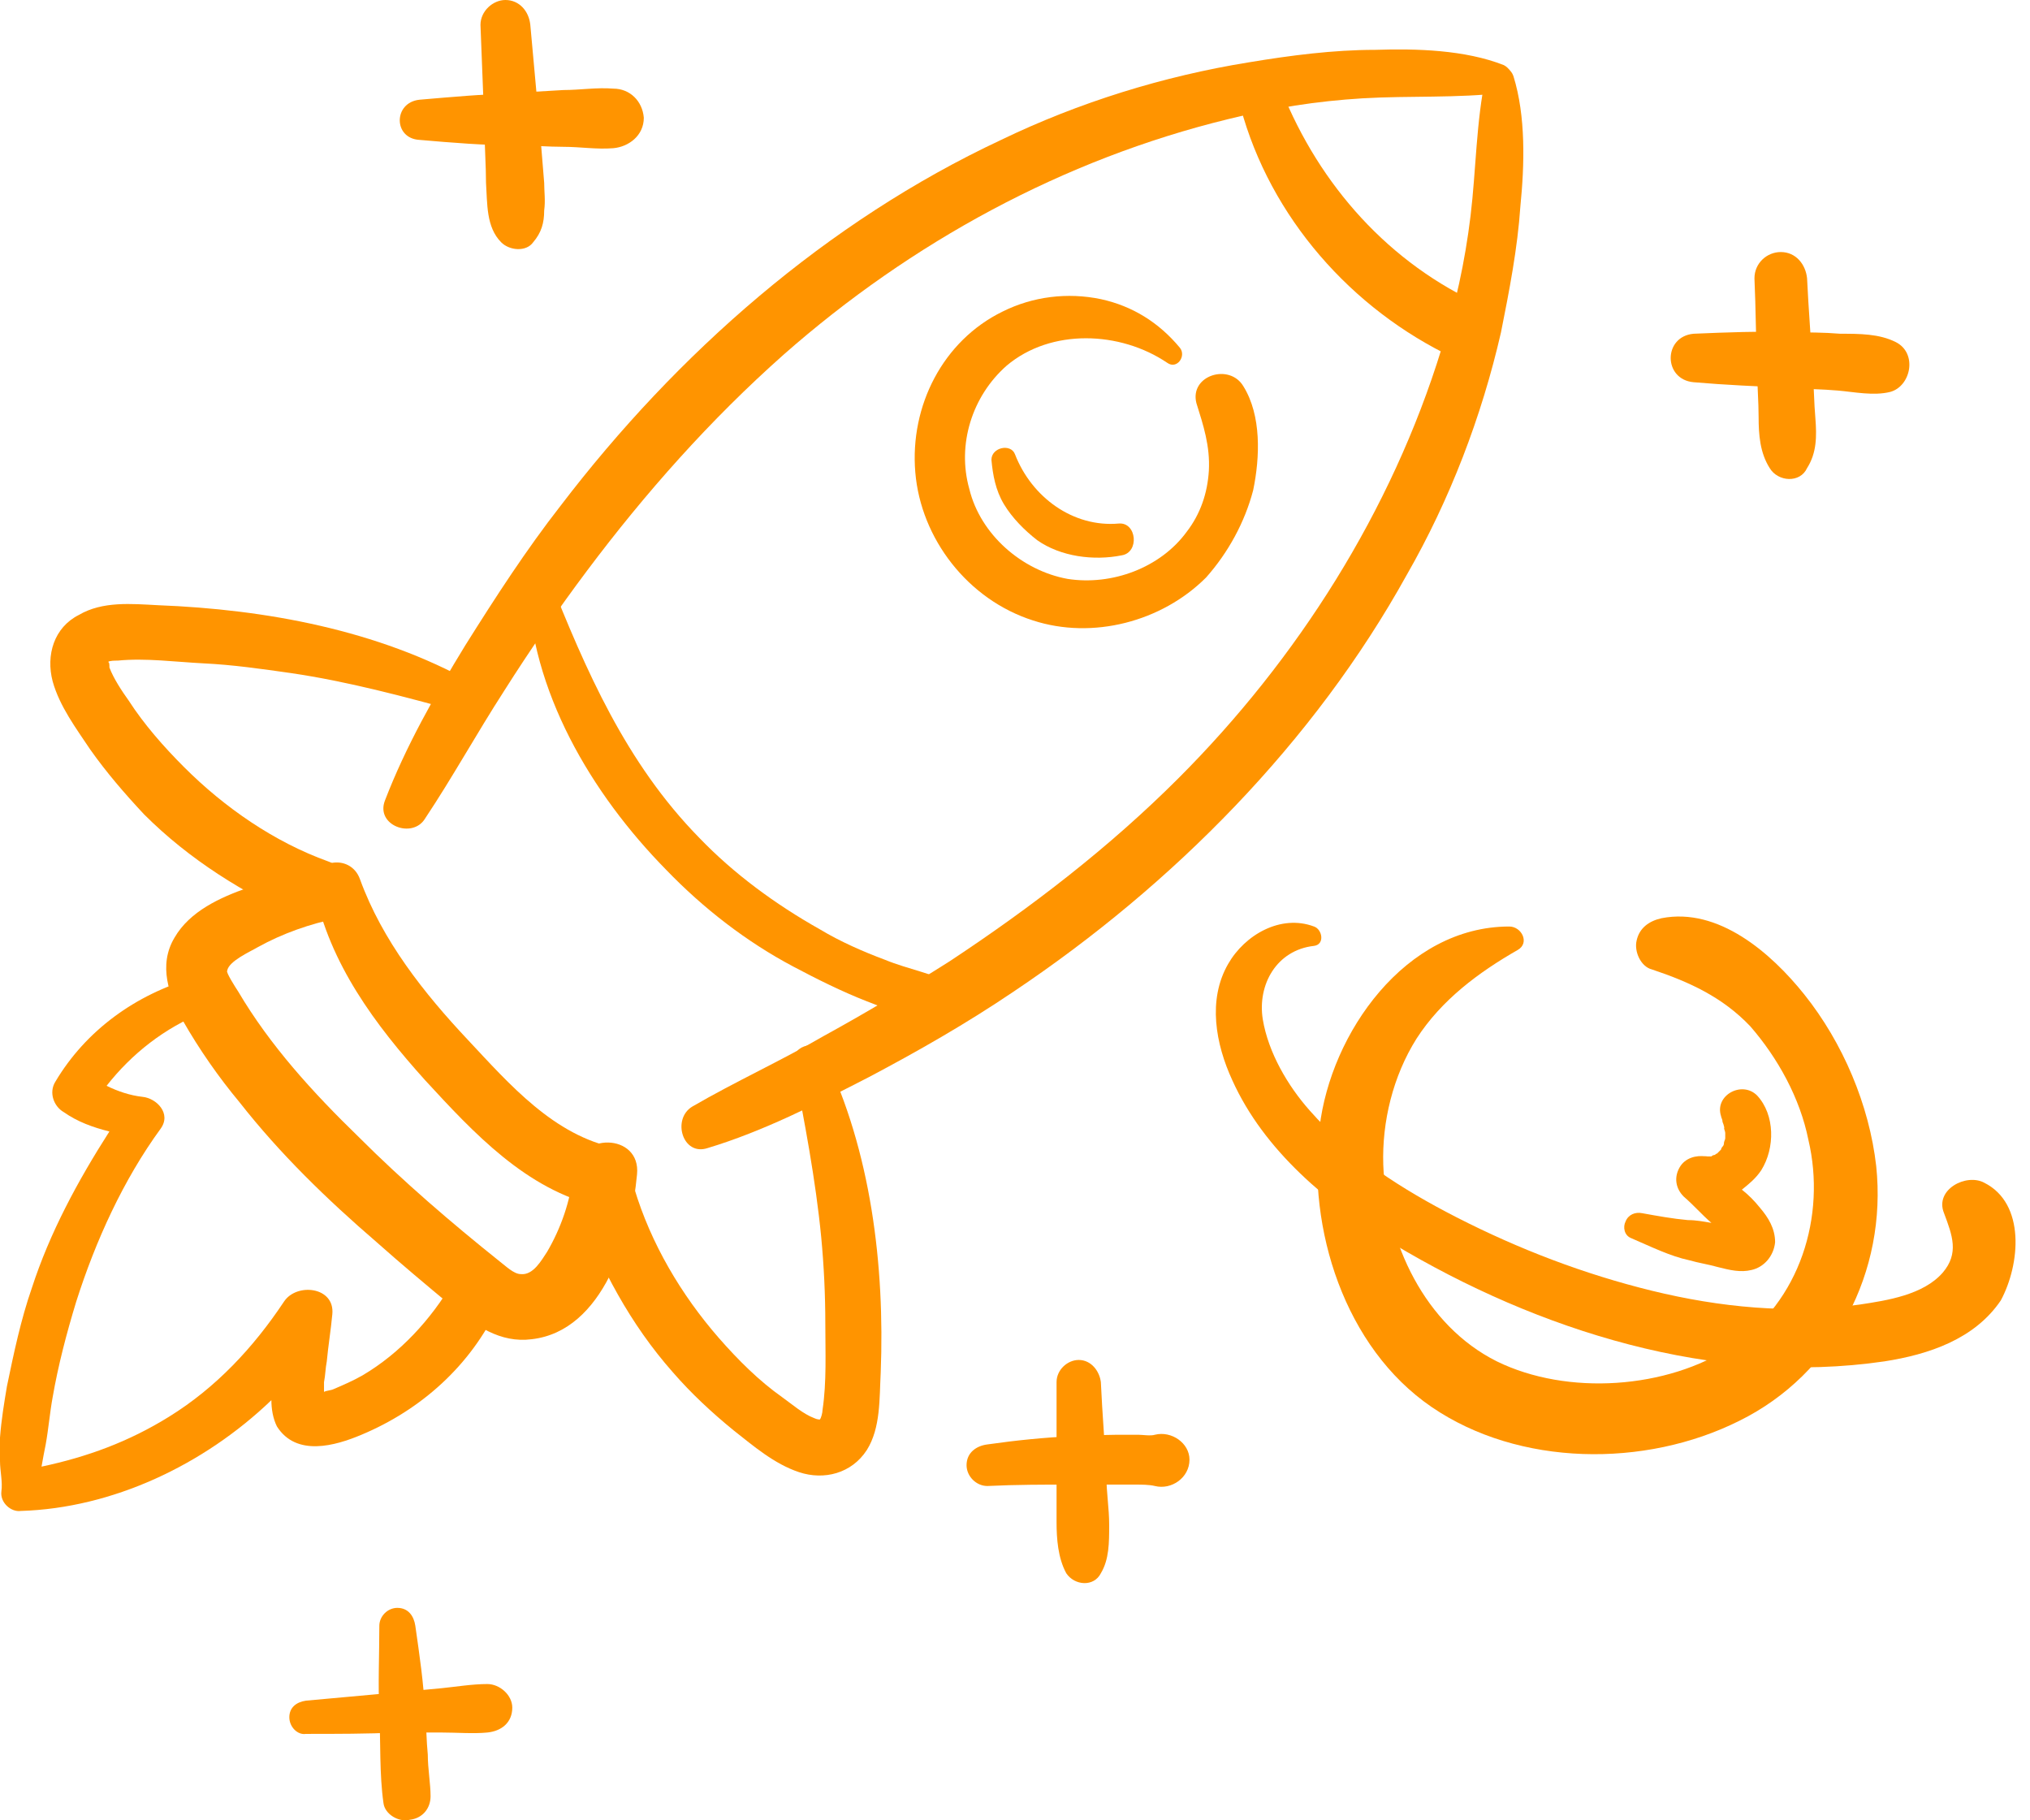 <svg width="87" height="78" viewBox="0 0 87 78" fill="none" xmlns="http://www.w3.org/2000/svg">
<path d="M47.536 65.336C47.536 64.624 47.418 63.971 47.418 63.259C47.358 61.894 47.24 60.589 47.18 59.224C47.121 58.749 46.765 58.274 46.231 58.274C45.756 58.274 45.281 58.69 45.281 59.224C45.281 60.589 45.281 61.894 45.281 63.259C45.281 63.912 45.281 64.565 45.281 65.218C45.281 65.93 45.341 66.76 45.697 67.413C46.053 67.947 46.883 68.007 47.18 67.413C47.536 66.82 47.536 66.108 47.536 65.336Z" fill="#FF9400"/>
<path d="M49.495 61.479C49.316 61.538 48.961 61.479 48.782 61.479C48.486 61.479 48.189 61.479 47.892 61.479C47.239 61.479 46.646 61.538 45.993 61.538C44.747 61.597 43.56 61.716 42.314 61.894C41.839 61.954 41.424 62.25 41.424 62.784C41.424 63.259 41.839 63.675 42.314 63.675C43.56 63.615 44.747 63.615 45.993 63.615C46.587 63.615 47.18 63.615 47.774 63.615C48.07 63.615 48.367 63.615 48.664 63.615C48.901 63.615 49.257 63.615 49.495 63.675C50.207 63.853 50.978 63.319 50.978 62.547C50.978 61.835 50.207 61.301 49.495 61.479Z" fill="#FF9400"/>
<path d="M18.334 75.188C18.274 74.594 18.275 73.942 18.215 73.348C18.156 72.102 17.978 70.915 17.8 69.669C17.74 69.254 17.503 68.897 17.028 68.897C16.613 68.897 16.257 69.254 16.257 69.669C16.257 70.915 16.198 72.161 16.257 73.408C16.316 74.654 16.257 76.019 16.435 77.265C16.494 77.74 17.088 78.096 17.562 77.977C18.096 77.918 18.453 77.502 18.453 76.968C18.453 76.434 18.334 75.781 18.334 75.188Z" fill="#FF9400"/>
<path d="M20.887 72.161C20.234 72.161 19.522 72.28 18.928 72.339C18.275 72.398 17.682 72.458 17.029 72.517C15.724 72.636 14.418 72.755 13.113 72.873C12.697 72.933 12.4 73.17 12.4 73.585C12.4 74.001 12.757 74.357 13.113 74.297C14.418 74.297 15.724 74.297 17.029 74.238C17.682 74.238 18.275 74.238 18.928 74.238C19.581 74.238 20.293 74.297 20.887 74.238C21.48 74.179 21.955 73.823 21.955 73.17C21.955 72.636 21.421 72.161 20.887 72.161Z" fill="#FF9400"/>
<path d="M64.447 2.789C62.786 2.136 60.709 2.077 58.928 2.136C57.148 2.136 55.308 2.374 53.528 2.67C49.849 3.264 46.229 4.391 42.906 5.994C35.428 9.495 29.019 15.133 24.034 21.66C22.551 23.559 21.245 25.577 19.94 27.654C18.634 29.791 17.388 31.986 16.498 34.301C16.082 35.369 17.685 35.962 18.219 35.072C19.405 33.292 20.414 31.452 21.601 29.612C22.729 27.832 23.916 26.111 25.162 24.45C27.654 21.126 30.443 17.981 33.589 15.192C39.048 10.385 45.576 6.825 52.638 5.104C54.537 4.629 56.436 4.332 58.394 4.213C60.412 4.095 62.43 4.213 64.447 3.976C65.041 3.857 64.922 3.027 64.447 2.789Z" fill="#FF9400"/>
<path d="M64.862 3.264C65.397 4.985 65.337 7.062 65.159 8.842C65.04 10.622 64.684 12.462 64.328 14.242C63.498 17.862 62.133 21.423 60.293 24.627C56.317 31.808 50.264 37.92 43.44 42.49C41.422 43.855 39.345 45.041 37.209 46.169C35.013 47.297 32.698 48.483 30.325 49.195C29.256 49.551 28.782 47.949 29.672 47.415C31.511 46.347 33.47 45.457 35.309 44.389C37.149 43.38 38.929 42.312 40.71 41.184C44.211 38.87 47.534 36.318 50.501 33.351C55.605 28.247 59.64 21.897 61.777 14.954C62.37 13.115 62.785 11.216 63.023 9.257C63.26 7.299 63.26 5.222 63.676 3.264C63.854 2.611 64.684 2.729 64.862 3.264Z" fill="#FF9400"/>
<path d="M14.066 36.912C11.752 36.081 9.615 34.597 7.894 32.876C7.004 31.986 6.173 31.037 5.521 30.028C5.224 29.612 4.868 29.078 4.69 28.604C4.69 28.485 4.69 28.366 4.63 28.366C4.69 28.307 4.927 28.307 5.046 28.307C6.233 28.188 7.538 28.366 8.725 28.425C9.971 28.485 11.218 28.663 12.464 28.841C14.897 29.197 17.33 29.85 19.704 30.503C20.416 30.68 20.95 29.612 20.238 29.256C16.203 27.001 11.396 26.111 6.767 25.933C5.639 25.874 4.393 25.755 3.384 26.348C2.316 26.883 1.96 28.069 2.257 29.197C2.553 30.265 3.266 31.215 3.859 32.105C4.571 33.114 5.343 34.004 6.173 34.894C8.132 36.852 10.446 38.276 12.938 39.404C14.719 39.997 15.846 37.564 14.066 36.912Z" fill="#FF9400"/>
<path d="M27.182 50.916C27.894 53.29 29.199 55.486 30.802 57.326C31.633 58.275 32.523 59.165 33.532 59.877C33.947 60.174 34.422 60.59 34.896 60.767C35.015 60.827 35.134 60.827 35.134 60.827C35.193 60.767 35.252 60.53 35.252 60.411C35.431 59.225 35.371 57.919 35.371 56.732C35.371 55.486 35.312 54.24 35.193 52.993C34.956 50.56 34.481 48.068 34.006 45.635C33.828 44.863 34.956 44.448 35.312 45.16C37.329 49.314 37.923 54.24 37.745 58.809C37.686 59.937 37.745 61.183 37.151 62.132C36.499 63.141 35.312 63.438 34.244 63.082C33.175 62.726 32.285 61.954 31.454 61.302C30.505 60.53 29.615 59.699 28.843 58.809C27.004 56.732 25.758 54.358 24.749 51.747C24.096 50.086 26.648 49.136 27.182 50.916Z" fill="#FF9400"/>
<path d="M27.301 50.323C27.479 48.542 24.75 48.483 24.571 50.263C24.453 51.45 24.037 52.637 23.444 53.646C23.206 54.002 22.851 54.655 22.316 54.595C22.02 54.595 21.664 54.239 21.426 54.061C19.349 52.4 17.272 50.619 15.373 48.72C13.415 46.821 11.575 44.804 10.21 42.489C10.092 42.311 9.676 41.658 9.736 41.599C9.795 41.184 10.744 40.768 11.041 40.59C12.109 39.997 13.296 39.581 14.483 39.344C15.551 39.166 15.314 37.623 14.305 37.564C12.999 37.445 11.872 37.564 10.626 38.039C9.439 38.454 8.133 39.047 7.481 40.175C6.768 41.362 7.243 42.667 7.837 43.736C8.549 44.982 9.38 46.169 10.27 47.237C11.991 49.432 14.008 51.391 16.145 53.23C17.213 54.18 18.281 55.07 19.349 55.96C20.358 56.791 21.426 57.563 22.791 57.385C25.877 57.029 27.064 52.934 27.301 50.323Z" fill="#FF9400"/>
<path d="M41.009 42.253C40.06 41.719 38.932 41.541 37.923 41.125C36.974 40.769 36.024 40.354 35.134 39.82C33.235 38.751 31.455 37.446 29.971 35.903C26.826 32.698 25.105 28.722 23.503 24.687C23.325 24.212 22.553 24.45 22.613 24.924C22.731 29.613 25.342 34.004 28.547 37.268C30.149 38.929 31.989 40.354 34.007 41.422C35.015 41.956 36.084 42.49 37.152 42.906C38.22 43.321 39.407 43.796 40.594 43.796C41.365 43.855 41.84 42.727 41.009 42.253Z" fill="#FF9400"/>
<path d="M26.41 49.196C23.739 48.662 21.84 46.466 20.06 44.567C18.161 42.55 16.381 40.294 15.431 37.683C15.016 36.496 13.236 36.853 13.473 38.099C14.126 41.303 16.084 43.914 18.22 46.288C20.297 48.543 22.552 50.976 25.638 51.688C27.241 51.926 27.953 49.493 26.41 49.196Z" fill="#FF9400"/>
<path d="M53.707 21.008C54.003 19.583 54.063 17.803 53.291 16.557C52.698 15.548 50.977 16.082 51.273 17.269C51.57 18.218 51.867 19.109 51.808 20.177C51.748 21.126 51.452 22.017 50.858 22.788C49.731 24.331 47.654 25.102 45.755 24.806C43.796 24.45 42.016 22.907 41.541 20.948C41.007 19.049 41.66 16.972 43.144 15.667C45.042 14.065 48.01 14.183 50.027 15.548C50.443 15.845 50.858 15.251 50.561 14.895C49.671 13.827 48.544 13.115 47.179 12.818C45.755 12.522 44.271 12.7 42.965 13.352C40.414 14.599 38.989 17.388 39.227 20.236C39.464 23.085 41.482 25.696 44.271 26.586C46.823 27.417 49.79 26.645 51.689 24.746C52.638 23.678 53.35 22.373 53.707 21.008Z" fill="#FF9400"/>
<path d="M47.95 22.433C45.992 22.61 44.211 21.305 43.499 19.465C43.321 18.991 42.49 19.169 42.49 19.703C42.55 20.355 42.668 21.008 43.024 21.602C43.38 22.195 43.914 22.729 44.449 23.145C45.457 23.857 46.882 24.035 48.069 23.797C48.84 23.679 48.721 22.373 47.95 22.433Z" fill="#FF9400"/>
<path d="M63.618 14.717C63.974 14.183 63.796 13.234 63.203 12.937C59.227 11.038 56.319 7.596 54.776 3.501C54.42 2.492 52.758 3.145 53.055 4.154C54.182 8.901 57.565 12.937 61.897 15.133C62.431 15.489 63.203 15.37 63.618 14.717Z" fill="#FF9400"/>
<path d="M19.405 54.952C18.456 56.555 17.15 57.979 15.548 58.928C15.133 59.166 14.717 59.344 14.302 59.522C14.183 59.581 14.005 59.581 13.886 59.641C13.886 59.462 13.886 59.285 13.886 59.225C13.946 58.928 13.946 58.632 14.005 58.335C14.065 57.682 14.183 56.97 14.242 56.317C14.361 55.13 12.7 54.952 12.165 55.783C10.86 57.742 9.258 59.462 7.24 60.709C5.519 61.777 3.739 62.43 1.78 62.845C1.84 62.489 1.899 62.192 1.958 61.896C2.077 61.243 2.136 60.531 2.255 59.878C2.492 58.513 2.848 57.148 3.264 55.783C4.095 53.172 5.282 50.561 6.884 48.365C7.359 47.712 6.706 47.06 6.112 47C5.578 46.941 5.044 46.763 4.569 46.526C5.638 45.161 7.062 44.033 8.724 43.38C9.614 43.024 9.258 41.6 8.308 41.897C5.816 42.609 3.679 44.152 2.374 46.348C2.077 46.822 2.314 47.416 2.73 47.653C3.323 48.069 3.976 48.306 4.688 48.484C3.323 50.62 2.136 52.816 1.365 55.19C0.89 56.555 0.593 57.979 0.297 59.403C0.178 60.115 0.059 60.827 0 61.599C0 61.955 0 62.252 0 62.608C0 63.023 0.119 63.498 0.059 63.913C5.79518e-05 64.388 0.475 64.803 0.89 64.744C4.807 64.625 8.724 62.786 11.631 59.997C11.631 60.353 11.691 60.768 11.869 61.124C12.7 62.43 14.361 61.955 15.489 61.48C18.041 60.412 20.177 58.513 21.364 55.961C21.838 54.774 20.117 53.706 19.405 54.952Z" fill="#FF9400"/>
<path d="M26.287 3.798C25.574 3.739 24.862 3.858 24.15 3.858L22.133 3.976C20.768 4.036 19.343 4.154 17.979 4.273C16.851 4.392 16.851 5.935 17.979 5.994C19.343 6.113 20.768 6.231 22.133 6.231C22.785 6.231 23.497 6.291 24.15 6.291C24.862 6.291 25.574 6.409 26.287 6.35C26.939 6.291 27.592 5.816 27.592 5.045C27.533 4.332 26.999 3.798 26.287 3.798Z" fill="#FF9400"/>
<path d="M23.322 7.833C23.262 7.121 23.203 6.35 23.143 5.638L22.728 1.068C22.669 0.475 22.253 0 21.66 0C21.126 0 20.592 0.475 20.592 1.068C20.651 2.611 20.71 4.095 20.77 5.638C20.77 6.35 20.829 7.121 20.829 7.833C20.889 8.723 20.829 9.732 21.482 10.385C21.838 10.741 22.55 10.8 22.847 10.385C23.203 9.97 23.322 9.554 23.322 9.02C23.381 8.605 23.322 8.189 23.322 7.833Z" fill="#FF9400"/>
<path d="M81.245 14.657C80.533 14.301 79.702 14.301 78.871 14.301C78.159 14.242 77.447 14.242 76.794 14.242C75.37 14.182 74.005 14.242 72.581 14.301C71.275 14.42 71.275 16.259 72.581 16.378C73.946 16.497 75.311 16.556 76.735 16.616C77.388 16.675 78.1 16.675 78.752 16.734C79.465 16.794 80.295 16.972 81.007 16.794C81.898 16.556 82.194 15.132 81.245 14.657Z" fill="#FF9400"/>
<path d="M77.802 17.921C77.743 17.268 77.743 16.556 77.684 15.903C77.624 14.598 77.506 13.233 77.446 11.927C77.387 11.334 76.972 10.8 76.319 10.8C75.725 10.8 75.191 11.275 75.191 11.927C75.251 13.233 75.251 14.598 75.31 15.903C75.31 16.556 75.369 17.209 75.369 17.862C75.369 18.633 75.429 19.405 75.844 20.057C76.2 20.651 77.15 20.71 77.446 20.057C77.862 19.405 77.862 18.692 77.802 17.921Z" fill="#FF9400"/>
<path d="M85.037 50.679C84.266 50.264 82.901 50.976 83.316 51.985C83.672 52.934 83.969 53.706 83.257 54.536C82.426 55.486 80.883 55.723 79.696 55.901C76.729 56.317 73.702 56.02 70.795 55.308C67.887 54.596 65.098 53.528 62.427 52.163C60.113 50.976 57.858 49.552 56.137 47.593C55.187 46.525 54.356 45.101 54.119 43.677C53.882 42.193 54.712 40.709 56.315 40.531C56.789 40.472 56.671 39.819 56.315 39.701C54.891 39.166 53.348 40.057 52.636 41.303C51.745 42.846 52.101 44.745 52.813 46.288C54.178 49.314 56.908 51.569 59.697 53.29C65.928 57.029 73.465 59.403 80.764 58.334C82.663 58.038 84.622 57.385 85.749 55.723C86.58 54.18 86.817 51.569 85.037 50.679Z" fill="#FF9400"/>
<path d="M77.323 42.608C75.899 40.828 73.644 38.87 71.211 39.345C70.677 39.463 70.262 39.76 70.143 40.294C70.024 40.769 70.321 41.422 70.796 41.54C72.398 42.074 73.822 42.727 75.009 43.973C76.196 45.338 77.145 47.059 77.502 48.84C78.273 52.103 77.145 55.783 74.238 57.682C71.448 59.521 67.176 59.818 64.149 58.334C61.063 56.792 59.402 53.231 59.283 49.908C59.224 48.068 59.699 46.11 60.707 44.508C61.776 42.846 63.378 41.659 65.039 40.709C65.573 40.413 65.217 39.701 64.683 39.701C60.233 39.701 57.028 44.27 56.553 48.305C56.019 52.638 57.621 57.741 61.36 60.293C65.099 62.845 70.499 62.904 74.534 60.886C78.629 58.869 80.884 54.477 80.409 49.967C80.113 47.356 78.985 44.685 77.323 42.608Z" fill="#FF9400"/>
<path d="M75.423 51.747C75.186 51.451 74.948 51.213 74.652 50.976C74.948 50.739 75.245 50.501 75.482 50.145C76.076 49.196 76.076 47.771 75.304 46.941C74.651 46.288 73.465 46.941 73.761 47.831C73.761 47.89 73.821 47.949 73.821 48.068C73.88 48.187 73.939 48.483 73.88 48.305C73.88 48.365 73.939 48.483 73.939 48.543C73.939 48.602 73.939 48.721 73.939 48.78C73.939 48.84 73.88 48.899 73.88 49.017C73.88 49.017 73.88 49.077 73.821 49.136C73.821 49.136 73.761 49.196 73.761 49.255C73.702 49.314 73.702 49.314 73.643 49.374L73.583 49.433C73.524 49.433 73.524 49.492 73.465 49.492C73.405 49.492 73.346 49.552 73.346 49.552C73.287 49.552 73.287 49.552 73.287 49.552C73.227 49.552 73.168 49.552 73.168 49.552C73.109 49.552 72.871 49.492 73.109 49.552C72.693 49.492 72.219 49.611 71.981 50.026C71.744 50.442 71.803 50.916 72.159 51.273C72.575 51.629 72.931 52.044 73.346 52.4C72.99 52.341 72.693 52.281 72.337 52.281C71.684 52.222 71.032 52.103 70.379 51.985C70.082 51.925 69.785 52.044 69.667 52.341C69.548 52.578 69.607 52.934 69.904 53.053C70.735 53.409 71.566 53.824 72.397 54.002C72.812 54.121 73.227 54.18 73.643 54.299C74.118 54.418 74.592 54.536 75.067 54.418C75.601 54.299 76.016 53.824 76.076 53.231C76.076 52.638 75.779 52.163 75.423 51.747Z" fill="#FF9400"/>
</svg>
